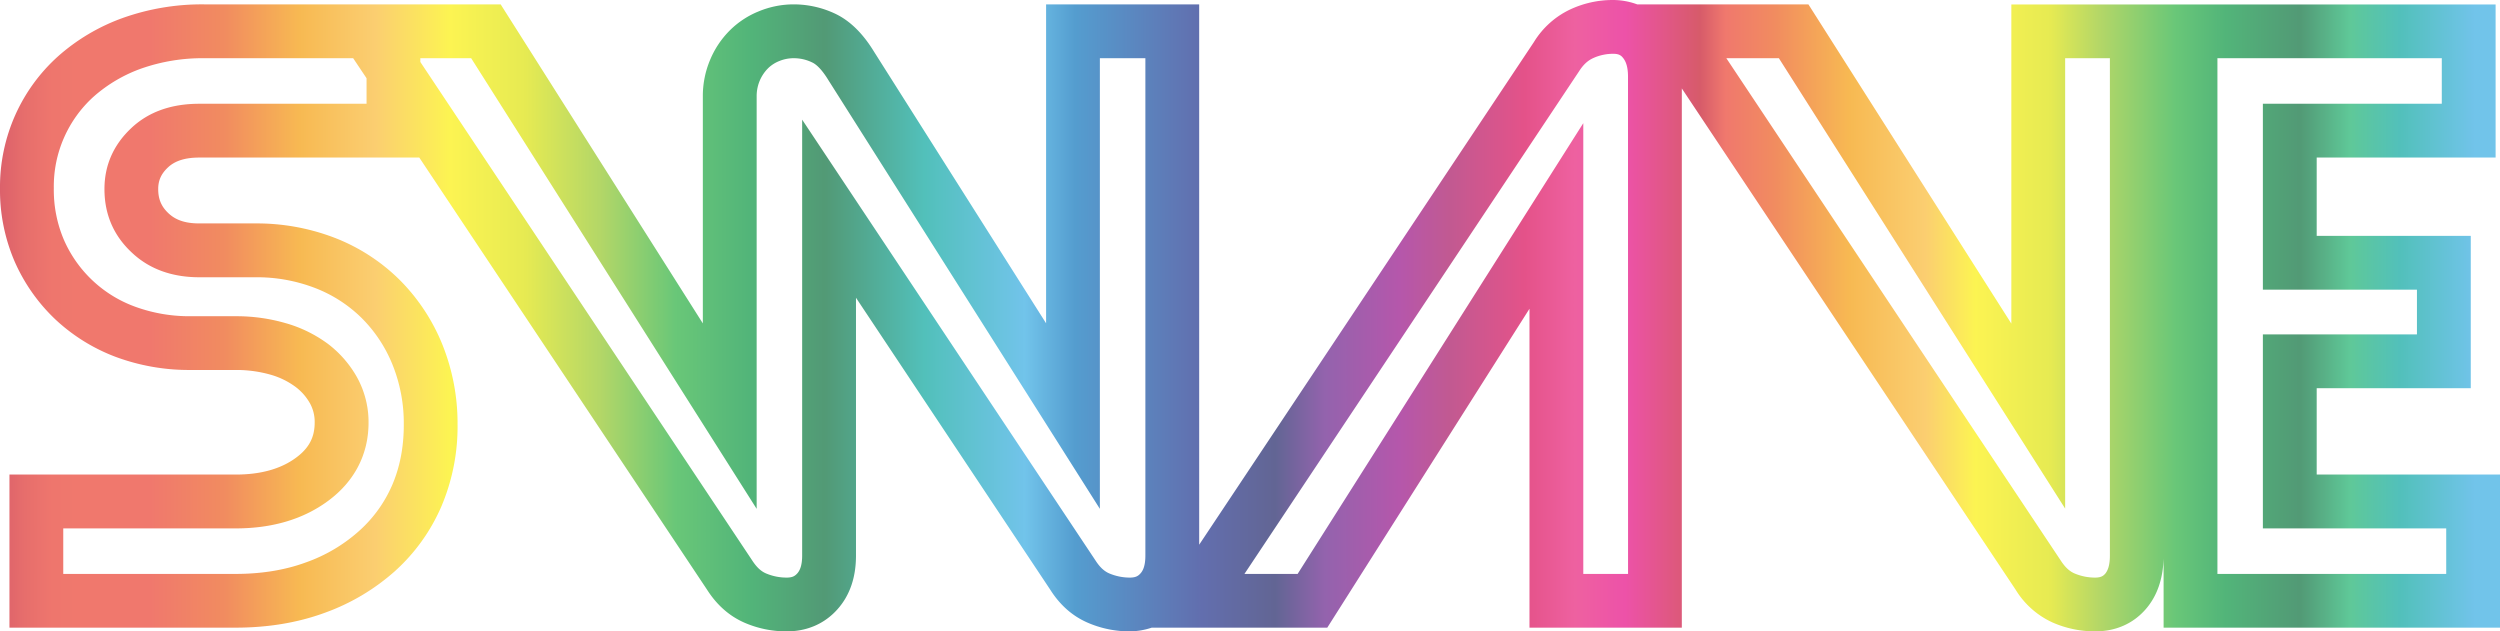 <svg id="圖層_1" data-name="圖層 1" xmlns="http://www.w3.org/2000/svg" xmlns:xlink="http://www.w3.org/1999/xlink" viewBox="0 0 1469.76 371.18"><defs><style>.cls-1{opacity:0.68;fill:url(#未命名漸層_101);}</style><linearGradient id="未命名漸層_101" y1="185.59" x2="1469.76" y2="185.59" gradientUnits="userSpaceOnUse"><stop offset="0" stop-color="#c30d23"/><stop offset="0" stop-color="#cb1624"/><stop offset="0.01" stop-color="#db2926"/><stop offset="0.02" stop-color="#e53428"/><stop offset="0.03" stop-color="#e83828"/><stop offset="0.06" stop-color="#e83828"/><stop offset="0.09" stop-color="#ea5514"/><stop offset="0.12" stop-color="#f39800"/><stop offset="0.15" stop-color="#f8b62d"/><stop offset="0.18" stop-color="#faee00"/><stop offset="0.21" stop-color="#dae000"/><stop offset="0.24" stop-color="#8fc31f"/><stop offset="0.27" stop-color="#22ac38"/><stop offset="0.3" stop-color="#00913a"/><stop offset="0.33" stop-color="#006934"/><stop offset="0.37" stop-color="#00a29a"/><stop offset="0.41" stop-color="#2ea7e0"/><stop offset="0.43" stop-color="#036eb8"/><stop offset="0.48" stop-color="#172a88"/><stop offset="0.51" stop-color="#171c61"/><stop offset="0.53" stop-color="#601986"/><stop offset="0.56" stop-color="#920783"/><stop offset="0.58" stop-color="#a40b5d"/><stop offset="0.61" stop-color="#d70051"/><stop offset="0.63" stop-color="#e61673"/><stop offset="0.65" stop-color="#e4007f"/><stop offset="0.68" stop-color="#c30d23"/><stop offset="0.69" stop-color="#e83828"/><stop offset="0.71" stop-color="#ea5514"/><stop offset="0.74" stop-color="#f39800"/><stop offset="0.77" stop-color="#f8b62d"/><stop offset="0.79" stop-color="#faee00"/><stop offset="0.82" stop-color="#dae000"/><stop offset="0.84" stop-color="#8fc31f"/><stop offset="0.87" stop-color="#22ac38"/><stop offset="0.89" stop-color="#00913a"/><stop offset="0.92" stop-color="#006934"/><stop offset="0.94" stop-color="#13ae67"/><stop offset="0.96" stop-color="#00a29a"/><stop offset="0.99" stop-color="#2ea7e0"/></linearGradient></defs><title>restaurant4_logo</title><path class="cls-1" d="M1362,279V228.24h90.58V138.67H1362V92.61h105.18v-90H1182.48V190.25L1063.17,2.57H962.5a41.32,41.32,0,0,0-14-2.57,59.15,59.15,0,0,0-25.34,5.54,50.08,50.08,0,0,0-21.31,19.1L705,320.24V2.57H615v187.5L513.84,30.38c-6.5-10.67-14.1-18.14-22.62-22.22a57,57,0,0,0-24.41-5.59,53.51,53.51,0,0,0-20.5,4A51.5,51.5,0,0,0,429,17.93a53.53,53.53,0,0,0-11.5,17.21,54.68,54.68,0,0,0-4.3,21.46V190.12L294.34,2.57H120.15a138.74,138.74,0,0,0-48,8A116.71,116.71,0,0,0,33.94,33.28a102.88,102.88,0,0,0-25,34.43A104,104,0,0,0,0,110.7a106.15,106.15,0,0,0,8.62,43.07,105.12,105.12,0,0,0,23.75,33.84,107.07,107.07,0,0,0,35.77,22.25A123.89,123.89,0,0,0,112,217.51h26.6A73.13,73.13,0,0,1,159,220.26a45.42,45.42,0,0,1,14.64,7.11,30.93,30.93,0,0,1,8.64,9.84A22.51,22.51,0,0,1,185,248.48c0,8.69-3.41,15.1-11.07,20.69C165,275.74,153.1,279,138.59,279H5.56v90h133c18.93,0,36.52-2.92,52.24-8.69a126,126,0,0,0,41.39-24.54,109.74,109.74,0,0,0,27.34-38.14A120,120,0,0,0,269,249.75a124.13,124.13,0,0,0-8.92-47.17,114.24,114.24,0,0,0-24.9-37.81,111.36,111.36,0,0,0-38-24.8,127.71,127.71,0,0,0-47.08-8.62H117.13c-8,0-13.78-1.87-18.12-6-4.14-3.89-6-8.25-6-14.2,0-5.06,1.75-9,5.74-12.73,4.12-3.88,10.14-5.79,18.35-5.79H246.5L415.69,346.69c5.74,9,13.06,15.44,21.8,19.31a61.85,61.85,0,0,0,25.05,5.18c11.92,0,22.26-4.48,29.83-13,7.24-8.11,10.87-18.72,10.87-31.53V175.05L617.45,346.69c5.69,9,13,15.44,21.82,19.31a61.73,61.73,0,0,0,25,5.18A41.72,41.72,0,0,0,677.11,369h103.2L899.19,181.51V369h89.56V52L1185,346.69a49.41,49.41,0,0,0,21.8,19.31,61.72,61.72,0,0,0,25,5.18c12.07,0,22.38-4.55,29.83-13.21,6.63-7.71,10-17.74,10.36-29.68V369h197.82V279ZM215.5,61H117.13c-16.42,0-29.88,4.78-40,14.36-10.43,9.81-15.72,21.86-15.72,35.8,0,14.79,5.34,27.31,16,37.25C87.6,158.09,101,163,117.13,163h33.05a95.12,95.12,0,0,1,35.37,6.44,79.83,79.83,0,0,1,27.29,17.74,81.88,81.88,0,0,1,18,27.41,92.13,92.13,0,0,1,6.55,35.19c0,12.94-2.26,24.82-6.81,35.37A77.09,77.09,0,0,1,211,312.25a93.36,93.36,0,0,1-31.13,18.38c-12.2,4.5-26.12,6.78-41.32,6.78H37.19V310.65h101.4c21.37,0,39.54-5.36,54-15.95,15.75-11.49,24.08-27.51,24.08-46.22A54.49,54.49,0,0,0,210,222a63.88,63.88,0,0,0-17.15-19.8A77.14,77.14,0,0,0,168,190a103.66,103.66,0,0,0-29.4-4.09H112a92.83,92.83,0,0,1-32.67-5.64A72.84,72.84,0,0,1,37.57,141a74.64,74.64,0,0,1-5.93-30.31,71.08,71.08,0,0,1,23.55-54A86,86,0,0,1,83.06,40.3a108.73,108.73,0,0,1,37.09-6.08h87.48L215.5,46ZM673.37,326.61c0,4.91-.91,8.36-2.89,10.52-1.32,1.48-2.83,2.44-6.2,2.44A30.93,30.93,0,0,1,652,337.05c-3-1.34-5.46-3.68-8-7.62L471.59,70.35V326.61c0,4.91-.94,8.36-2.88,10.52-1.34,1.48-2.82,2.44-6.17,2.44a31,31,0,0,1-12.35-2.52c-3-1.34-5.48-3.73-8-7.62l-195.07-293V34.22H277L444.84,299.15V56.6a23.49,23.49,0,0,1,1.79-9.11,23,23,0,0,1,4.76-7.19,19.62,19.62,0,0,1,6.81-4.43,22.09,22.09,0,0,1,8.61-1.65,24.64,24.64,0,0,1,10.78,2.54c1.65.77,5,3.1,9.37,10.27L646.62,299.15V34.22h26.75Zm283.77,10.8H930.82v-265l-167.94,265H731.61L928.33,41.92c2.39-3.78,5-6.2,8.11-7.67a28.1,28.1,0,0,1,12-2.62c3.15,0,4.49.86,5.67,2.31,2,2.37,3,6,3,11.06Zm283.27-10.8c0,5-.91,8.51-2.77,10.7-1.21,1.37-2.64,2.26-5.89,2.26a30.76,30.76,0,0,1-12.3-2.52c-3-1.34-5.48-3.73-8-7.62L1014.92,34.22h30.89L1214.11,299V34.22h26.3Zm197.73,10.8H1303.63V34.22h131.91V61H1330.35V170.3h90.58v26.28h-90.58V310.65h107.79Z"/></svg>